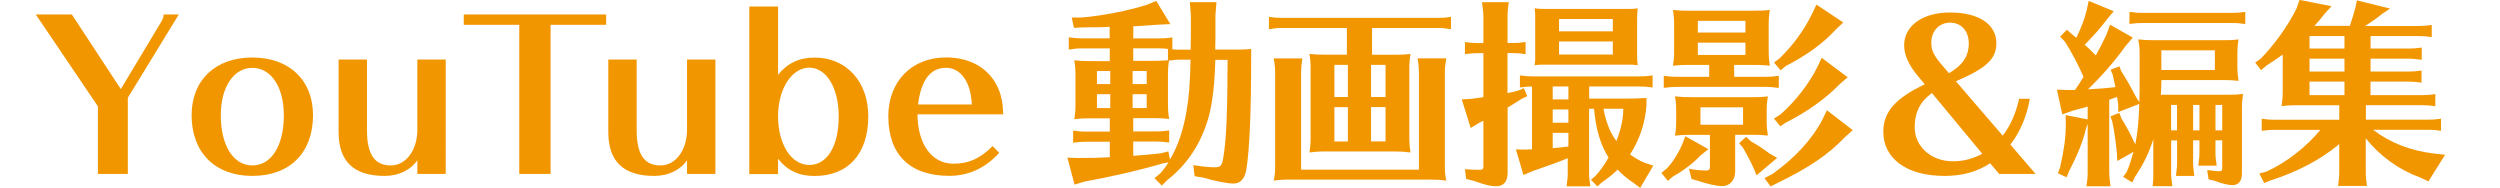 <?xml version="1.0" encoding="UTF-8"?>
<svg id="_レイヤー_2" data-name="レイヤー 2" xmlns="http://www.w3.org/2000/svg" viewBox="0 0 374.33 28.12">
  <defs>
    <style>
      .cls-1 {
        fill: none;
      }

      .cls-2 {
        fill: #f29600;
      }
    </style>
  </defs>
  <g id="_レイヤー_1-2" data-name="レイヤー 1">
    <g>
      <g>
        <path class="cls-2" d="M19.14,14.64v11.4h-4.48V15.92L5.36,2.17h5.4l7.33,11.17L24.21,3.15c.15-.21,.27-.65,.3-.98h2.26l-7.63,12.47Z"/>
        <path class="cls-2" d="M37.78,26.34c-5.58,0-9.09-3.5-9.09-9.09,0-5.25,3.56-8.64,9.09-8.64s9.09,3.39,9.09,8.64c0,5.61-3.47,9.09-9.09,9.09Zm0-16.18c-2.79,0-4.72,2.88-4.72,7.1,0,4.51,1.87,7.51,4.72,7.51s4.72-2.94,4.72-7.51c0-4.22-1.9-7.1-4.72-7.1Z"/>
        <path class="cls-2" d="M62.49,26.04v-2.05c-1.01,1.48-2.82,2.35-4.9,2.35-4.63,0-6.89-2.17-6.89-6.59V8.91h4.25v10.6c0,3.59,1.13,5.26,3.56,5.26,2.29,0,3.98-2.29,3.98-5.37V8.91h4.25V26.04h-4.25Z"/>
        <path class="cls-2" d="M82.44,3.71V26.04h-4.69V3.71h-8.31v-1.54h21.32v1.54h-8.31Z"/>
        <path class="cls-2" d="M102.87,26.04v-2.05c-1.01,1.48-2.82,2.35-4.9,2.35-4.63,0-6.89-2.17-6.89-6.59V8.91h4.25v10.6c0,3.59,1.13,5.26,3.56,5.26,2.29,0,3.98-2.29,3.98-5.37V8.91h4.25V26.04h-4.25Z"/>
        <path class="cls-2" d="M116.5,.98V11.2c1.4-1.75,3.18-2.58,5.49-2.58,4.72,0,8.02,3.59,8.02,8.79,0,5.61-3,8.94-8.05,8.94-2.35,0-4.1-.83-5.46-2.58v2.29h-4.31V.98h4.31Zm0,16.42c0,4.22,1.99,7.3,4.66,7.3s4.42-2.76,4.42-7.3c0-4.25-1.84-7.27-4.42-7.27s-4.66,3.15-4.66,7.27Z"/>
        <path class="cls-2" d="M149.61,22.89c-2.08,2.29-4.6,3.44-7.48,3.44-5.88,0-9.12-3.18-9.12-8.91,0-5.23,3.5-8.82,8.64-8.82,3.24,0,5.82,1.28,7.28,3.62,.86,1.4,1.22,2.73,1.28,4.9h-12.83c.03,4.48,2.14,7.39,5.37,7.39,2.29,0,3.98-.74,5.88-2.64l.98,1.01Zm-4.1-7.25c-.12-3.3-1.63-5.49-3.86-5.49-2.35,0-3.74,1.87-4.19,5.49h8.05Z"/>
        <path class="cls-2" d="M166.15,7.25h-4.16c-.71,0-1.07,.03-1.96,.18v-1.84c.86,.12,1.31,.15,1.96,.15h4.16v-1.72l-1.49,.06h-1.01l-1.69,.03-1.16,.06-.33-1.54h1.37c3.09-.24,7.07-1.01,9.92-1.93l1.37-.56,2.11,3.47-1.93,.09c-1.96,.15-2.58,.18-3.62,.24v1.81h3.92c.65,0,1.1-.03,1.93-.15v1.78c.5,.06,.83,.06,1.34,.06h1.4l.03-2.32V2.29l-.15-1.96h3.98l-.15,1.93v3.15l-.03,2.02h2.32c1.49,0,1.93,0,3.06-.09v1.07c0,8.29-.24,13.99-.71,16.87-.24,1.48-.86,2.2-1.96,2.2-.92,0-3.03-.42-4.37-.86l-1.42-.24-.21-1.66c1.25,.21,2.41,.33,3.18,.33,.95,0,1.13-.24,1.34-1.6,.45-2.85,.59-6.59,.62-14.49h-1.84c-.09,3.5-.39,6.15-.92,8.28-1.1,4.07-3.15,7.28-6.29,9.74l-.8,.8-1.1-1.1,.92-.77c.5-.59,.8-.98,1.19-1.6l-.86,.15c-3.24,.98-7.93,2.05-11.73,2.73l-1.49,.45-1.07-4.04,1.54,.06c1.9,0,3.27-.03,4.81-.12v-2.32h-3.53c-.71,0-1.01,.03-1.96,.15v-1.81c.92,.12,1.31,.15,1.96,.15h3.53v-1.99h-3.27c-.74,0-1.19,.03-2.05,.12,.15-.83,.18-1.34,.18-2.43v-3.95c0-1.22-.03-1.46-.18-2.43,.89,.09,1.37,.12,2.46,.12h2.85v-1.87Zm-1.9,3.38v1.96h1.99v-1.96h-1.99Zm0,3.47v2.08h1.99v-2.08h-1.99Zm5.34-1.51h2.11v-1.96h-2.11v1.96Zm0,3.59h2.11v-2.08h-2.11v2.08Zm3.03-7.07c1.01,0,1.51-.03,2.26-.09v-1.69c-.42-.06-.74-.09-1.28-.09h-3.92v1.87h2.94Zm4.25-.18c-.65,0-1.1,.03-1.84,.15-.12,.86-.15,1.25-.15,2.35v3.95c0,1.04,.03,1.57,.18,2.43-1.01-.09-1.25-.12-1.96-.12h-3.42v1.99h3.42c.74,0,.98-.03,1.96-.15v1.81c-1.04-.12-1.19-.15-1.96-.15h-3.42v2.14c.89-.06,2.76-.21,4.19-.39l1.07-.27,.24,1.22c1.22-2.05,2.02-4.48,2.49-7.3,.36-2.02,.54-4.31,.59-7.66h-1.4Z"/>
        <path class="cls-2" d="M201.67,4.19h-9.71c-.68,0-1.04,.03-1.96,.18v-1.84c.92,.12,1.31,.15,1.96,.15h23.34c.68,0,1.13-.03,1.96-.15v1.84c-1.07-.15-1.16-.18-1.96-.18h-9.86v4.01h3.3c1.1,0,1.54-.03,2.46-.12-.15,.95-.18,1.34-.18,2.46v10.36c0,.56,.06,1.25,.18,1.93-.98-.12-1.31-.15-2.46-.15h-10.63c-.77,0-1.07,.03-2.05,.15,.15-.98,.18-1.34,.18-2.46V10.21c0-.74-.03-1.28-.18-2.14,.89,.09,1.37,.12,2.46,.12h3.15V4.19Zm10.78,6.53c0-.42-.03-.74-.06-1.13l-.09-.56-.03-.3h4.28l-.06,.47c-.15,.89-.15,.98-.15,1.51v13.87c0,1.07,.03,1.57,.21,2.46-.98-.12-1.31-.15-2.46-.15h-21.32c-.77,0-1.07,.03-2.05,.15,.18-.92,.21-1.31,.21-2.46V10.72c0-.5-.03-.65-.12-1.42-.03-.21-.06-.3-.09-.56h4.28c-.15,1.19-.18,1.37-.18,1.99v14.67h17.64V10.72Zm-12.65-1.01v4.81h2.02v-4.81h-2.02Zm0,6.33v5.14h2.02v-5.14h-2.02Zm7.66-6.33h-2.17v4.81h2.17v-4.81Zm-2.17,11.46h2.17v-5.14h-2.17v5.14Z"/>
        <path class="cls-2" d="M225.75,13.93c.5-.09,.83-.18,1.57-.36l.86-.36,.5,1.19-.83,.39c-.77,.5-1.07,.68-1.81,1.13l-.3,.18v9.77c0,1.31-.59,2.02-1.75,2.02-.74,0-1.75-.24-3.18-.77l-1.28-.33-.18-1.46c.71,.06,1.19,.09,2.23,.09,.42,0,.53-.12,.53-.5v-6.83l-.09,.03c-.18,.09-.27,.15-.59,.3l-1.22,.74-1.34-4.28,1.54-.09,.83-.12,.39-.06,.48-.06V7.96h-.8c-.71,0-1.04,.03-1.96,.15v-1.81c.86,.12,1.31,.15,1.96,.15h.8V2.29c0-.39-.09-1.04-.21-1.96h4.01c-.15,1.13-.18,1.34-.18,1.96V6.44h.74c.68,0,1.13-.03,1.96-.15v1.81l-.33-.03-.42-.06c-.33-.03-.71-.06-1.22-.06h-.74v5.97Zm12.17,.83h5.85c.77,0,1.19,0,2.76-.09v1.1c-.18,2.61-1.04,5.17-2.46,7.36,.74,.53,1.46,.95,2.2,1.25l1.28,.42-1.96,3.33-.95-.71c-.98-.65-1.66-1.22-2.43-2.02-.62,.62-1.4,1.25-2.46,1.99l-.56,.53-.98-1.01,.68-.56c.68-.74,1.28-1.57,1.96-2.76-1.22-1.93-1.9-4.25-2.17-7.3h-.74v9.65c0,.65,.03,.77,.18,1.96h-3.56l.03-.15,.06-.59c.06-.39,.09-.74,.09-1.22v-2.26c-1.1,.48-2.35,.92-4.37,1.63l-.8,.27-1.46,.62-1.13-3.83,1.54,.03,.42-.03h.45V12.95c-.59,0-.92,.03-1.81,.15v-1.81c.92,.12,1.34,.15,1.99,.15h15.92c.74,0,1.07-.03,1.96-.15v1.81c-1.01-.12-1.16-.15-1.96-.15h-7.54v1.81Zm5.73-13.42c.77,0,.98,0,1.57-.09-.06,.5-.09,.83-.09,1.57v5.38c0,.77,0,1.01,.09,1.57-.42-.06-.59-.06-.83-.09h-13.04c-.83,0-.98,0-1.57,.09,.06-.39,.06-.59,.09-.83V2.82c0-.83,0-.98-.09-1.57,.5,.06,.8,.09,1.57,.09h12.29Zm-11.16,11.61v1.93h2.35v-1.93h-2.35Zm0,3.44v1.99h2.35v-1.99h-2.35Zm0,3.5v2.29c.62-.06,1.81-.15,2.35-.24v-2.05h-2.35Zm.95-17.04v1.84h8.05v-1.84h-8.05Zm0,3.36v1.96h8.05v-1.96h-8.05Zm6.65,10.07c.42,2.14,.98,3.53,1.93,4.84,.68-1.69,1.04-3.38,1.04-4.84h-2.97Z"/>
        <path class="cls-2" d="M255.8,22.33l-1.22,.98c-.83,.95-2.58,2.29-4.13,3.15l-.71,.62-.98-1.19,.8-.65c.89-.92,1.75-2.29,2.29-3.56l.5-1.28,3.44,1.93Zm6.8-20.73c1.04,0,1.4,0,2.41-.12-.15,.83-.18,1.34-.18,2.43v3.5c0,1.01,.03,1.54,.18,2.43-1.01-.09-1.28-.12-1.96-.12h-3.39v1.78h4.72c.71,0,1.1-.03,1.96-.15v1.81l-.3-.03c-.68-.09-.95-.12-1.66-.12h-13.3c-.71,0-1.04,.03-1.96,.15v-1.81c.86,.12,1.31,.15,1.96,.15h4.84v-1.78h-3.47c-.68,0-.98,.03-1.96,.12,.15-.98,.18-1.22,.18-2.43V3.92c0-1.22-.03-1.46-.18-2.43,.86,.09,1.28,.12,2.43,.12h9.68Zm-.3,12.95c1.04,0,1.4,0,2.41-.12-.15,.95-.18,1.34-.18,2.46v1.48c0,.56,.06,1.25,.18,1.93-.95-.09-1.25-.12-1.93-.12h-2.97v5.49c0,1.31-.8,2.2-1.96,2.2-.77,0-2.35-.36-3.53-.77l-1.04-.3-.39-1.54c.83,.18,1.75,.27,2.55,.27,.47,0,.59-.15,.59-.62v-4.72h-3.18c-.74,0-1.19,.03-2.05,.12,.15-.98,.18-1.34,.18-2.46v-1.28c0-.74-.03-1.28-.18-2.14,.89,.09,1.37,.12,2.46,.12h9.03Zm-8.08-11.43v1.75h7.13v-1.75h-7.13Zm0,3.27v1.84h7.13v-1.84h-7.13Zm.39,9.68v2.61h6.38v-2.61h-6.38Zm7.54,5.08c1.04,.59,1.99,1.22,2.76,1.81l1.19,.68-3.09,2.61-.42-1.04c-.47-1.04-1.01-2.05-1.57-3.03l-.62-.74,1.04-.95,.71,.65Zm15.26-1.66l-1.19,1.07c-2.41,2.55-5.38,4.57-10.18,6.89l-.92,.47-.92-1.25,1.19-.62c3.33-2.35,6-5.26,7.48-8.14l.68-1.4,3.86,2.97Zm-1.42-16.12l-1.07,1.01c-1.96,2.14-4.39,3.89-7.51,5.49l-.8,.65-.98-1.16,.86-.65c1.99-1.93,3.68-4.25,4.84-6.65l.65-1.37,4.01,2.67Zm.68,8.2l-1.19,1.01c-2.02,2.11-4.96,4.22-8.11,5.79l-.8,.54-.95-1.16,1.01-.65c2.23-1.96,4.25-4.57,5.49-7.07l.65-1.37,3.89,2.91Z"/>
        <path class="cls-2" d="M298,24.44c-2.02,1.31-4.22,1.9-6.86,1.9-5.58,0-9.15-2.55-9.15-6.62,0-2.94,1.78-4.99,6.21-7.1l-.92-1.1c-1.49-1.75-2.17-3.3-2.17-4.75,0-2.91,2.79-4.9,6.86-4.9,4.31,0,6.95,1.75,6.95,4.6,0,2.35-1.48,3.74-6.06,5.7l7.01,8.14c1.16-1.48,1.96-3.33,2.46-5.52h1.6c-.45,2.61-1.46,4.99-2.91,6.86l3.77,4.39h-5.46l-1.34-1.6Zm-8.73-10.51c-1.75,1.25-2.58,2.91-2.58,5.11,0,2.91,2.46,5.11,5.73,5.11,1.57,0,2.94-.36,4.39-1.13l-7.54-9.09Zm2.55-2.97c2.02-1.16,2.97-2.55,2.97-4.45s-1.16-3.12-2.79-3.12-2.82,1.22-2.82,3c0,1.25,.39,1.99,1.93,3.74l.71,.83Z"/>
        <path class="cls-2" d="M328.38,24.38c0,.65,.03,.77,.18,1.96h-2.76l.03-.15,.06-.59c.06-.39,.09-.74,.09-1.22v-3.36h-.89v4.9c0,.65,.03,.77,.18,1.96h-2.94v-.15l.06-.59c.03-.39,.03-.74,.03-1.22v-5.08c-.65,2.05-1.48,3.77-2.73,5.61l-.42,.86-1.37-.83,.54-.74c.42-.98,.68-1.84,1.01-3l-2.43,1.37-.06-1.28c-.21-1.96-.36-3.03-.68-4.6l-.27-.8,1.31-.53,.33,.83c.86,1.42,1.51,2.64,1.93,3.62l.15,.24c.33-1.69,.53-3.53,.59-6.03l-3.15,1.22v-1.07c-.09-.59-.09-.74-.18-1.19l-.42,.15-.36,.12-.39,.15v10.87c0,.33,.03,.62,.06,1.01l.06,.45,.06,.62h-3.59c.15-1.16,.18-1.34,.18-2.05v-7.28l-.24,.65c-.42,1.87-1.25,3.92-2.55,6.44l-.36,.89-1.31-.59,.33-.89c.59-2.61,.86-4.51,.86-6.35l-.03-1.48,3.3,.65v-1.93l-.24,.09c-.65,.18-1.07,.3-1.99,.53l-1.57,.56-.8-3.71,1.69,.06h1.01c.45-.65,.77-1.13,1.28-1.96-.74-1.75-1.9-3.92-2.79-5.29l-.71-.74,1.01-1.04,.8,.71c.15,.12,.27,.21,.3,.24l.15,.12,.18,.12c.74-1.6,1.19-2.7,1.51-4.01l.33-1.49,3.74,1.54-1.04,1.25c-.77,1.07-1.69,2.11-3.3,3.77,.65,.59,1.04,.95,1.66,1.6,.48-.86,1.07-1.99,1.57-3.06l.56-1.54,3.41,1.93-1.07,1.25c-1.78,2.46-3.62,4.54-5.64,6.5,2.11-.12,2.7-.18,4.1-.33-.12-.68-.24-1.13-.42-1.93l-.3-.68,1.34-.5,.24,.68c.71,1.1,1.31,2.14,2.29,4.01l.45,.65v-.48c.03-.92,.03-1.54,.03-3v-3.44c0-1.16-.03-1.54-.21-2.46,.92,.09,1.34,.12,2.41,.12h10.21c1.07,0,1.42,0,2.41-.12-.15,.83-.18,1.34-.18,2.44v1.84c0,.56,.06,1.25,.18,1.93-.95-.09-1.25-.12-1.93-.12h-9.62c0,.56-.06,1.66-.09,2.2h9.86c1.1,0,1.54-.03,2.46-.12-.15,.95-.18,1.34-.18,2.46v9.44c0,1.16-.5,1.75-1.43,1.75-.65,0-1.57-.24-2.67-.65l-.89-.21-.21-1.4c1.19,.15,1.42,.18,1.75,.18,.42,0,.5-.09,.5-.5v-4.13h-1.01v1.84c0,.68,.03,.8,.18,1.96h-2.76l.03-.15,.06-.59c.06-.36,.09-.71,.09-1.22v-1.84h-.95v3.36Zm7.51-20.82c-.68-.09-.95-.12-1.66-.12h-13.42c-.74,0-1.04,.03-1.96,.15V1.78c.89,.12,1.28,.15,1.96,.15h13.42c.71,0,1.1-.03,1.96-.15v1.81l-.3-.03Zm-4.25,6.92v-2.94h-8.02v2.94h8.02Zm-6.56,5.23v3.8h.89v-3.8h-.89Zm3.3,3.8h.95v-3.8h-.95v3.8Zm4.36,0v-3.8h-1.01v3.8h1.01Z"/>
        <path class="cls-2" d="M351.84,3.89c.27-.77,.62-1.9,.86-2.82l.21-1.01,4.96,1.22-1.19,.8c-.71,.59-1.49,1.13-2.55,1.81h7.99c.71,0,1.1-.03,1.99-.15v1.81l-.33-.03-.42-.06c-.33-.03-.74-.06-1.25-.06h-7.16v1.87h5.67c.71,0,1.1-.03,1.99-.15v1.84l-.15-.03-.59-.06c-.39-.06-.74-.09-1.25-.09h-5.67v1.93h5.64c.71,0,1.1-.03,1.99-.15v1.81l-.33-.03-.42-.06c-.33-.03-.74-.06-1.25-.06h-5.64v2.02h7.75c.68,0,1.13-.03,1.96-.15v1.81l-.33-.03-.42-.06c-.33-.03-.71-.06-1.22-.06h-8.43v2.17h9.29c.68,0,1.13-.03,1.96-.15v1.81l-.33-.03-.42-.06c-.33-.03-.71-.06-1.22-.06h-8.2c2.55,1.96,5.55,3.12,9.12,3.56l1.66,.18-2.49,3.98-1.22-.56c-3.24-1.19-6.03-3.21-8.17-5.88v5.17c0,.65,.03,.77,.18,1.96h-4.33l.03-.15,.06-.59c.06-.39,.09-.74,.09-1.22v-4.31l-.09,.06-.12,.12c-2.73,2.23-6.15,4.01-10.07,5.26l-.95,.39-.74-1.42,1.1-.3c2.97-1.37,5.94-3.68,8.05-6.24h-6.83c-.71,0-1.01,.03-1.96,.15v-1.81c.92,.12,1.31,.15,1.96,.15h9.65v-2.17h-6.59c-.74,0-1.19,.03-2.05,.12,.15-1.04,.18-1.4,.18-2.61v-5.11c-.71,.53-1.31,.92-2.44,1.66l-.8,.68-.89-1.13,.77-.54c1.96-1.93,4.19-5.02,5.43-7.57l.45-1.28,4.78,.95-1.01,1.1c-.68,.86-1.01,1.28-1.54,1.84h5.25Zm-.8,3.38v-1.87h-5.23v1.87h5.23Zm0,1.51h-5.23v1.93h5.23v-1.93Zm-5.23,3.44v2.02h5.23v-2.02h-5.23Z"/>
      </g>
      <rect class="cls-1" y="3.39" width="374.33" height="22.39"/>
    </g>
  </g>
</svg>